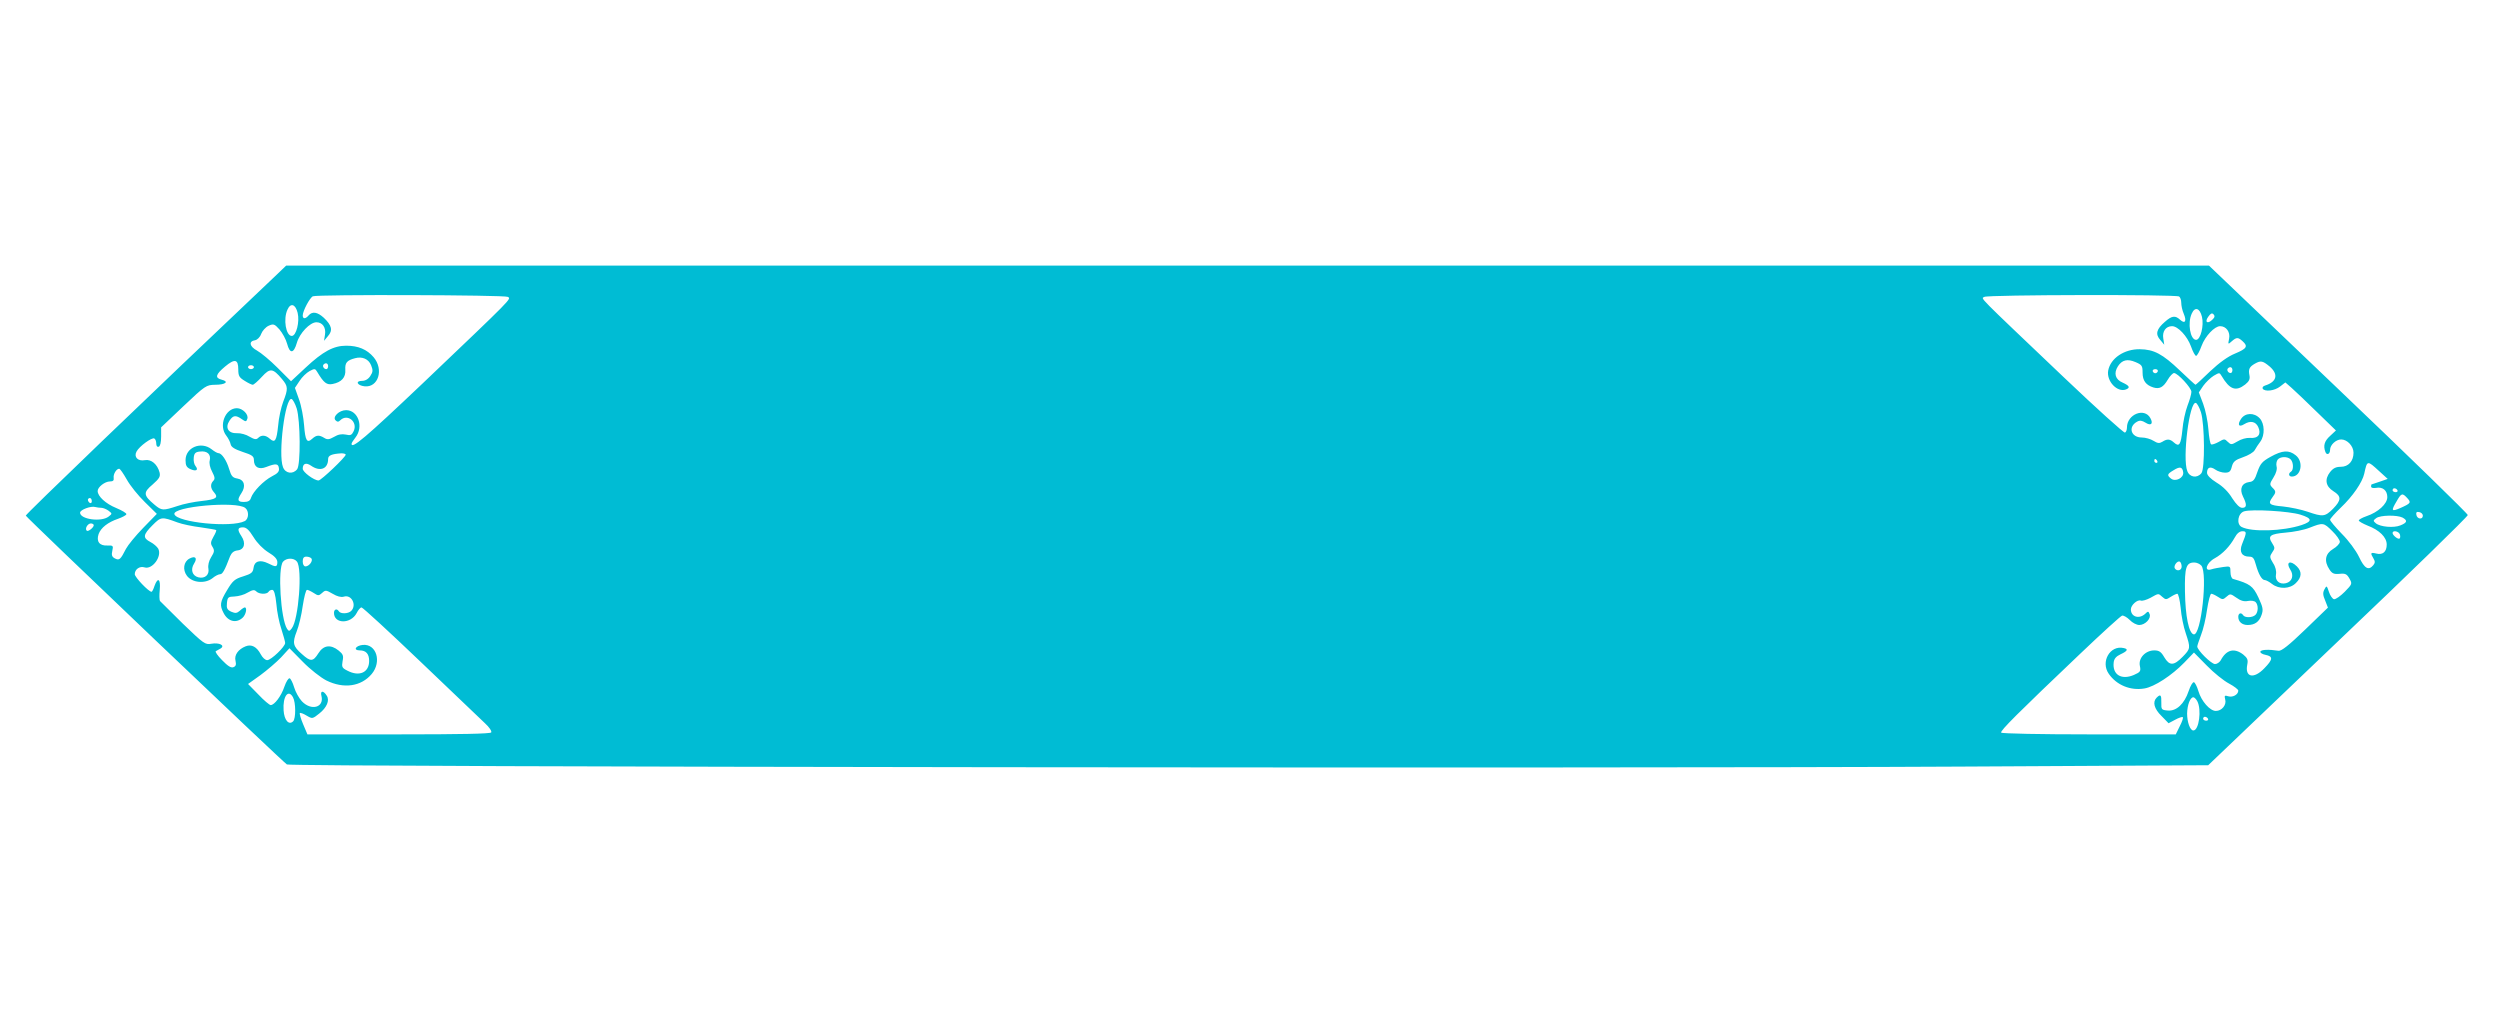 <?xml version="1.0" standalone="no"?>
<!DOCTYPE svg PUBLIC "-//W3C//DTD SVG 20010904//EN"
 "http://www.w3.org/TR/2001/REC-SVG-20010904/DTD/svg10.dtd">
<svg version="1.0" xmlns="http://www.w3.org/2000/svg"
 width="1280pt" height="526pt" viewBox="0 0 1280 526"
 preserveAspectRatio="xMidYMid meet">
<g transform="translate(0,526) scale(0.1,-0.1)"
fill="#00bcd4" stroke="none">
<path d="M1415 3852 c-670 -635 -1285 -1226 -1283 -1232 4 -11 1318 -1263
1337 -1274 21 -13 6835 -21 8561 -11 l1276 7 664 634 c366 348 665 639 665
647 0 7 -298 297 -663 645 l-662 632 -4923 0 -4922 0 -50 -48z m1185 -112 c18
-11 32 3 -437 -444 -293 -278 -364 -338 -363 -308 0 4 9 18 20 32 43 55 14
140 -48 140 -36 0 -71 -35 -54 -52 9 -9 15 -9 24 0 36 36 91 -7 69 -55 -10
-21 -16 -24 -41 -18 -20 4 -39 1 -60 -12 -25 -14 -34 -15 -50 -5 -26 16 -40
15 -61 -4 -27 -25 -36 -11 -42 68 -3 40 -14 100 -26 133 l-21 59 24 36 c12 19
36 42 51 50 26 14 29 13 39 -4 34 -57 49 -68 79 -62 46 9 68 34 65 73 -2 36 8
48 50 59 37 10 69 -4 82 -36 10 -25 10 -34 -4 -55 -10 -16 -26 -25 -42 -25
-37 0 -25 -24 13 -28 70 -7 99 86 46 149 -34 40 -79 59 -140 59 -65 0 -119
-29 -208 -112 l-75 -70 -69 69 c-38 38 -85 77 -105 88 -39 21 -44 48 -10 53
11 2 25 15 31 32 6 16 23 35 38 42 25 11 30 10 56 -19 15 -18 33 -50 39 -73
14 -53 34 -51 50 5 14 49 67 105 100 105 31 0 50 -27 44 -63 l-5 -32 20 24
c26 29 20 55 -21 94 -33 30 -59 34 -78 12 -16 -19 -30 -19 -30 0 0 23 37 92
52 98 24 10 983 7 998 -3z m8557 2 c6 -4 11 -18 11 -32 0 -14 5 -39 13 -57 16
-38 6 -53 -19 -30 -25 23 -42 21 -78 -11 -43 -37 -50 -63 -23 -93 l20 -24 -5
32 c-6 36 13 63 45 63 30 0 78 -51 97 -104 9 -26 21 -48 26 -48 5 0 18 23 28
51 19 51 67 101 95 101 31 0 53 -30 46 -64 -6 -30 -6 -31 14 -13 24 21 32 21
55 0 29 -26 22 -38 -38 -63 -37 -15 -80 -46 -128 -91 -39 -38 -73 -69 -75 -69
-2 0 -38 33 -80 73 -89 85 -133 108 -205 109 -80 1 -150 -46 -162 -109 -10
-54 46 -114 91 -97 23 9 18 19 -17 35 -38 16 -47 48 -24 84 21 32 48 39 90 21
33 -14 36 -19 36 -54 0 -41 17 -64 56 -76 31 -9 50 1 73 40 11 19 26 34 32 34
19 0 89 -76 89 -96 0 -11 -9 -43 -20 -71 -11 -29 -23 -84 -26 -123 -8 -77 -16
-90 -43 -66 -21 19 -35 20 -60 4 -15 -9 -24 -8 -45 5 -14 9 -41 17 -60 17 -56
0 -72 55 -24 81 14 8 25 6 43 -5 28 -18 41 -6 25 23 -30 56 -120 20 -120 -48
0 -11 -4 -23 -10 -26 -5 -3 -146 124 -312 282 -458 436 -425 402 -408 413 18
11 979 13 997 2z m-9633 -84 c11 -45 -7 -118 -30 -118 -30 0 -45 86 -22 135
16 36 41 28 52 -17z m9750 -20 c11 -45 -7 -118 -30 -118 -30 0 -45 86 -22 135
16 36 41 28 52 -17z m54 -14 c-25 -25 -42 -14 -22 14 12 17 19 21 27 13 8 -8
7 -16 -5 -27z m-10108 -255 c0 -34 5 -42 33 -59 17 -11 36 -20 41 -20 5 0 26
18 47 41 42 46 56 44 103 -12 31 -37 32 -49 6 -116 -11 -29 -23 -84 -26 -123
-8 -77 -16 -90 -43 -66 -21 19 -43 20 -59 4 -10 -10 -19 -8 -44 6 -17 11 -46
19 -64 18 -45 -2 -63 28 -39 64 18 28 32 30 63 8 20 -14 23 -14 28 1 9 22 -24
55 -53 55 -60 0 -95 -90 -54 -141 10 -13 20 -33 22 -44 3 -14 20 -25 62 -39
47 -15 57 -22 57 -41 0 -37 25 -51 63 -36 49 19 62 18 65 -6 3 -17 -6 -27 -36
-42 -42 -22 -96 -77 -107 -110 -4 -15 -15 -21 -36 -21 -33 0 -36 10 -13 45 24
36 15 69 -21 75 -24 4 -31 12 -42 49 -13 44 -38 81 -55 81 -6 0 -21 9 -35 20
-54 42 -133 9 -133 -56 0 -27 5 -37 25 -46 29 -13 43 -5 26 16 -7 8 -11 27 -9
43 2 22 9 29 31 31 38 5 58 -14 51 -45 -4 -15 1 -37 12 -58 14 -27 16 -37 6
-47 -16 -16 -15 -38 4 -59 24 -27 11 -36 -63 -44 -38 -4 -94 -15 -125 -26 -74
-24 -80 -24 -117 7 -57 48 -59 62 -10 103 35 31 41 41 36 62 -11 42 -43 69
-75 63 -36 -7 -58 16 -43 44 14 27 79 74 91 67 6 -3 10 -15 10 -26 0 -12 5
-19 13 -16 7 2 12 22 12 52 l0 47 115 109 c112 106 116 108 162 109 52 0 73
16 33 26 -36 9 -31 27 17 67 50 42 68 38 68 -14z m10400 15 c47 -40 38 -79
-23 -98 -10 -3 -15 -10 -12 -16 11 -17 61 -11 89 11 l27 21 32 -28 c18 -16 76
-71 129 -123 l98 -95 -30 -28 c-29 -26 -36 -50 -24 -82 7 -19 24 -11 24 11 0
25 30 53 57 53 31 0 63 -34 63 -68 0 -43 -26 -72 -65 -72 -25 0 -39 -7 -55
-27 -29 -37 -23 -73 17 -98 42 -26 41 -46 -2 -90 -41 -41 -52 -42 -130 -15
-32 11 -89 23 -127 27 -70 6 -78 13 -53 47 19 25 19 31 -1 50 -14 15 -14 19 6
51 14 22 20 44 16 57 -3 12 0 28 6 35 13 16 50 17 66 1 15 -15 16 -54 2 -63
-15 -9 -12 -25 4 -25 48 0 62 76 20 109 -35 28 -68 26 -129 -8 -43 -24 -52
-35 -67 -77 -13 -40 -21 -50 -42 -52 -38 -5 -51 -35 -32 -74 21 -42 20 -58 -4
-58 -13 0 -30 17 -51 49 -19 32 -48 61 -80 80 -32 20 -49 38 -49 50 0 28 16
35 42 17 12 -9 35 -16 50 -16 22 0 29 6 35 31 7 26 17 34 57 48 27 9 54 25 60
36 6 11 19 31 29 44 24 33 22 92 -3 119 -29 31 -75 29 -96 -3 -20 -30 -11 -44
16 -27 32 20 59 14 72 -14 17 -37 0 -60 -42 -56 -19 1 -45 -6 -64 -18 -31 -18
-33 -18 -50 -2 -16 16 -18 16 -47 -1 -17 -9 -34 -15 -38 -12 -5 2 -11 37 -14
77 -3 40 -15 99 -27 131 l-22 58 23 34 c13 18 37 41 53 51 29 17 30 17 40 0
42 -71 73 -82 121 -45 21 17 26 28 22 48 -6 31 0 43 28 59 30 17 40 15 75 -14z
m-9940 1 c0 -8 -4 -15 -9 -15 -13 0 -22 16 -14 24 11 11 23 6 23 -9z m-380 -5
c0 -5 -7 -10 -15 -10 -8 0 -15 5 -15 10 0 6 7 10 15 10 8 0 15 -4 15 -10z
m10130 -15 c0 -8 -4 -15 -9 -15 -13 0 -22 16 -14 24 11 11 23 6 23 -9z m-382
-6 c-2 -6 -8 -10 -13 -10 -5 0 -11 4 -13 10 -2 6 4 11 13 11 9 0 15 -5 13 -11z
m-9529 -190 c19 -61 21 -290 2 -312 -22 -27 -60 -21 -72 11 -26 65 11 360 44
349 6 -2 18 -23 26 -48z m9750 -20 c19 -61 21 -290 2 -312 -22 -27 -60 -21
-72 11 -26 65 11 360 44 349 6 -2 18 -23 26 -48z m-9499 -217 c0 -12 -126
-132 -139 -132 -23 0 -81 43 -81 60 0 27 17 33 42 16 47 -33 88 -17 88 34 0
18 18 26 68 29 12 0 22 -3 22 -7z m9275 -32 c3 -5 1 -10 -4 -10 -6 0 -11 5
-11 10 0 6 2 10 4 10 3 0 8 -4 11 -10z m1135 -51 l45 -41 -40 -14 c-22 -7 -41
-14 -42 -14 -2 0 -3 -5 -3 -11 0 -7 10 -9 25 -7 34 7 58 -13 58 -47 0 -35 -47
-78 -107 -98 -23 -8 -40 -18 -39 -22 1 -5 21 -16 45 -26 61 -23 98 -60 98 -97
0 -37 -20 -55 -54 -46 -29 7 -31 3 -14 -25 9 -15 9 -23 -1 -35 -24 -29 -45
-17 -73 43 -16 33 -53 83 -88 118 -33 34 -60 66 -60 72 0 5 25 33 55 62 61 58
110 129 120 174 15 69 15 69 75 14z m-1002 -7 c4 -29 -40 -51 -63 -32 -21 17
-19 23 13 42 33 21 46 18 50 -10z m-10529 -37 c17 -31 59 -83 93 -116 l61 -60
-70 -72 c-39 -40 -78 -88 -88 -107 -28 -55 -34 -61 -57 -49 -15 8 -18 17 -13
39 6 26 4 28 -26 27 -40 -2 -57 21 -44 59 12 32 47 60 100 78 22 8 41 18 42
23 2 5 -21 19 -52 32 -54 22 -95 60 -95 87 0 20 37 49 63 49 16 0 21 5 19 18
-3 19 14 47 28 47 5 0 22 -25 39 -55z m11626 -55 c3 -5 -1 -10 -9 -10 -9 0
-16 5 -16 10 0 6 4 10 9 10 6 0 13 -4 16 -10z m50 -40 c21 -23 19 -27 -35 -51
-46 -20 -49 -15 -19 35 24 42 29 43 54 16z m-11855 -16 c0 -8 -4 -12 -10 -9
-5 3 -10 10 -10 16 0 5 5 9 10 9 6 0 10 -7 10 -16z m786 -35 c20 -16 18 -56
-3 -67 -68 -35 -346 -7 -360 35 -13 39 319 69 363 32z m-737 1 c9 0 26 -7 37
-15 19 -15 19 -15 0 -30 -38 -29 -146 -14 -146 20 0 15 56 36 78 29 8 -2 21
-4 31 -4z m11259 -35 c61 -19 63 -34 7 -53 -97 -32 -256 -37 -308 -10 -28 15
-19 70 13 80 40 12 230 1 288 -17z m627 -5 c0 -22 -29 -18 -33 3 -3 14 1 18
15 15 10 -2 18 -10 18 -18z m-104 -10 c27 -15 24 -26 -11 -40 -34 -14 -103 -8
-126 11 -14 12 -14 14 2 26 21 16 107 17 135 3z m-11392 -25 c24 -9 78 -20
119 -25 41 -6 77 -12 79 -14 2 -2 -4 -17 -14 -34 -15 -27 -16 -35 -5 -52 11
-18 10 -26 -7 -53 -12 -19 -17 -42 -14 -58 6 -32 -18 -53 -51 -45 -32 8 -42
40 -22 71 18 28 6 41 -24 25 -30 -16 -36 -57 -13 -88 27 -36 92 -42 130 -13
14 12 32 21 40 21 12 0 23 18 51 92 8 18 19 28 39 30 34 4 43 37 19 73 -22 33
-20 45 8 45 17 0 31 -13 54 -50 19 -31 49 -61 76 -78 32 -19 45 -34 46 -49 0
-27 -7 -28 -48 -7 -41 20 -70 11 -74 -24 -3 -23 -11 -30 -53 -43 -43 -13 -54
-23 -82 -70 -37 -61 -39 -78 -18 -118 22 -43 64 -54 97 -24 17 15 25 53 11 53
-3 0 -15 -7 -25 -17 -15 -13 -23 -14 -44 -5 -21 10 -25 18 -22 45 3 29 6 32
39 33 20 1 50 9 67 20 25 14 34 16 44 6 15 -15 54 -16 63 -2 3 6 12 10 19 10
9 0 16 -23 21 -72 3 -40 15 -99 26 -130 10 -32 19 -63 19 -70 0 -19 -72 -88
-92 -88 -10 0 -24 13 -33 30 -20 38 -47 53 -77 41 -38 -15 -60 -45 -52 -75 4
-19 2 -27 -11 -32 -12 -5 -29 6 -58 36 -23 23 -37 44 -32 46 6 3 17 9 25 14
24 16 -8 31 -48 24 -31 -6 -39 0 -145 102 -61 60 -114 113 -118 117 -3 5 -4
30 -1 58 5 55 -10 66 -27 19 -5 -16 -12 -30 -15 -30 -15 0 -86 75 -86 90 0 25
25 43 50 35 40 -13 91 57 70 96 -6 10 -24 26 -40 34 -40 21 -38 37 11 86 44
44 47 44 128 14z m-429 -14 c0 -12 -29 -35 -36 -28 -11 10 5 37 21 37 8 0 15
-4 15 -9z m11461 -30 c22 -21 39 -46 39 -55 0 -9 -16 -26 -35 -37 -40 -24 -47
-62 -18 -105 13 -20 23 -25 52 -22 29 3 37 -1 50 -24 15 -27 15 -28 -24 -68
-22 -22 -46 -39 -55 -38 -8 2 -20 19 -26 38 -11 33 -12 33 -23 12 -9 -17 -8
-29 4 -57 l14 -36 -116 -112 c-85 -82 -122 -111 -137 -109 -51 8 -89 6 -93 -4
-2 -6 10 -14 27 -17 39 -8 38 -23 -7 -69 -54 -56 -100 -46 -87 19 5 25 1 34
-21 52 -46 35 -86 25 -115 -30 -6 -10 -19 -19 -29 -19 -19 0 -91 71 -91 90 0
5 9 31 19 58 11 27 25 85 31 130 7 45 16 82 22 82 5 0 20 -7 34 -16 23 -15 26
-15 44 1 18 16 20 16 50 -5 22 -16 40 -21 59 -17 16 3 33 1 40 -6 14 -14 14
-50 -1 -65 -15 -15 -54 -16 -63 -2 -10 16 -25 11 -25 -8 0 -25 19 -42 48 -42
36 0 59 16 71 51 10 28 7 40 -16 90 -28 59 -43 70 -130 95 -7 2 -13 17 -13 35
0 30 -1 31 -37 26 -21 -3 -49 -8 -61 -12 -40 -13 -25 34 18 57 40 22 77 61
102 106 11 21 25 32 39 32 23 0 23 -5 -2 -67 -15 -38 -1 -63 37 -63 19 0 25
-8 34 -41 14 -50 31 -79 46 -79 6 0 23 -9 37 -20 36 -28 92 -26 122 5 30 29
32 58 5 85 -34 34 -58 22 -34 -16 20 -30 10 -62 -22 -70 -33 -8 -57 13 -51 45
3 16 -2 39 -15 58 -18 30 -18 34 -4 55 14 20 14 24 0 46 -25 38 -12 48 68 55
40 3 96 14 123 25 69 27 72 27 116 -17z m346 -16 c3 -9 3 -19 -1 -22 -7 -7
-36 16 -36 28 0 15 30 10 37 -6z m-10692 -125 c8 -13 -13 -40 -31 -40 -8 0
-14 10 -14 25 0 18 5 25 19 25 11 0 23 -5 26 -10z m-75 -15 c29 -35 9 -297
-26 -342 -12 -16 -15 -16 -24 -3 -33 50 -49 310 -21 344 17 20 55 21 71 1z
m9650 -26 c0 -20 -24 -26 -35 -9 -8 13 14 42 26 34 5 -3 9 -14 9 -25z m101 5
c33 -40 -1 -359 -39 -352 -25 5 -43 92 -45 219 -2 125 6 149 48 149 12 0 28
-7 36 -16z m-9665 -140 c23 -15 26 -15 43 0 17 16 21 15 54 -4 23 -14 44 -19
57 -15 40 13 68 -43 38 -73 -15 -15 -54 -16 -63 -2 -10 16 -25 11 -25 -8 0
-57 86 -58 116 -1 8 16 19 29 25 29 6 0 142 -125 302 -278 161 -154 309 -295
330 -315 22 -20 36 -41 32 -47 -4 -7 -158 -10 -474 -10 l-467 0 -22 52 c-12
28 -19 54 -17 57 3 3 19 -3 35 -13 29 -17 30 -17 65 11 38 30 54 67 38 91 -17
28 -35 27 -27 -2 14 -58 -52 -77 -100 -27 -15 16 -33 48 -40 72 -7 24 -18 45
-23 46 -6 2 -18 -17 -27 -43 -16 -48 -51 -94 -70 -94 -6 0 -35 24 -63 54 l-53
54 63 45 c34 25 82 66 106 91 l43 47 68 -69 c38 -39 92 -81 121 -96 89 -44
178 -31 232 33 53 63 24 156 -46 149 -37 -4 -50 -28 -15 -28 32 0 48 -18 48
-54 0 -59 -50 -82 -111 -50 -28 14 -30 19 -25 49 6 28 2 36 -20 54 -41 33 -78
28 -104 -14 -27 -43 -40 -44 -84 -4 -46 40 -50 57 -27 116 11 27 25 86 31 131
7 45 16 82 22 82 5 0 20 -7 34 -16z m9465 -20 c17 -15 20 -15 43 0 14 9 29 16
34 16 5 0 13 -33 17 -72 3 -40 15 -99 26 -130 25 -76 25 -79 -16 -121 -45 -46
-67 -47 -94 -2 -16 28 -27 35 -51 35 -45 0 -82 -39 -74 -79 6 -28 3 -32 -31
-47 -64 -27 -110 2 -103 64 2 19 12 31 35 42 37 17 41 27 16 32 -70 16 -119
-71 -76 -132 40 -58 111 -87 182 -75 51 8 141 67 205 133 l49 51 66 -67 c36
-37 87 -78 114 -92 26 -14 47 -30 47 -36 0 -20 -28 -36 -51 -29 -19 6 -21 4
-16 -16 8 -28 -17 -59 -48 -59 -30 0 -74 50 -89 101 -7 24 -18 45 -23 46 -6 2
-18 -18 -27 -45 -22 -66 -63 -104 -107 -100 -32 3 -34 5 -33 41 1 39 -4 45
-24 25 -22 -22 -13 -57 25 -94 l36 -37 34 18 c18 10 36 16 39 13 3 -4 -4 -24
-16 -47 l-20 -41 -445 0 c-244 0 -446 4 -449 9 -6 9 83 98 408 407 109 104
204 190 211 192 7 2 25 -8 39 -22 14 -15 36 -26 49 -26 30 0 62 33 53 56 -6
15 -8 16 -24 0 -31 -27 -72 -14 -72 24 0 22 34 52 51 45 8 -3 30 4 49 14 43
24 40 24 61 5z m-9571 -514 c15 -27 15 -109 1 -123 -22 -22 -46 6 -49 56 -5
71 24 111 48 67z m9750 -20 c23 -43 9 -150 -20 -150 -17 0 -32 43 -32 87 1 45
16 83 32 83 5 0 14 -9 20 -20z m55 -90 c3 -5 -1 -10 -9 -10 -9 0 -16 5 -16 10
0 6 4 10 9 10 6 0 13 -4 16 -10z"/>
</g>
</svg>
